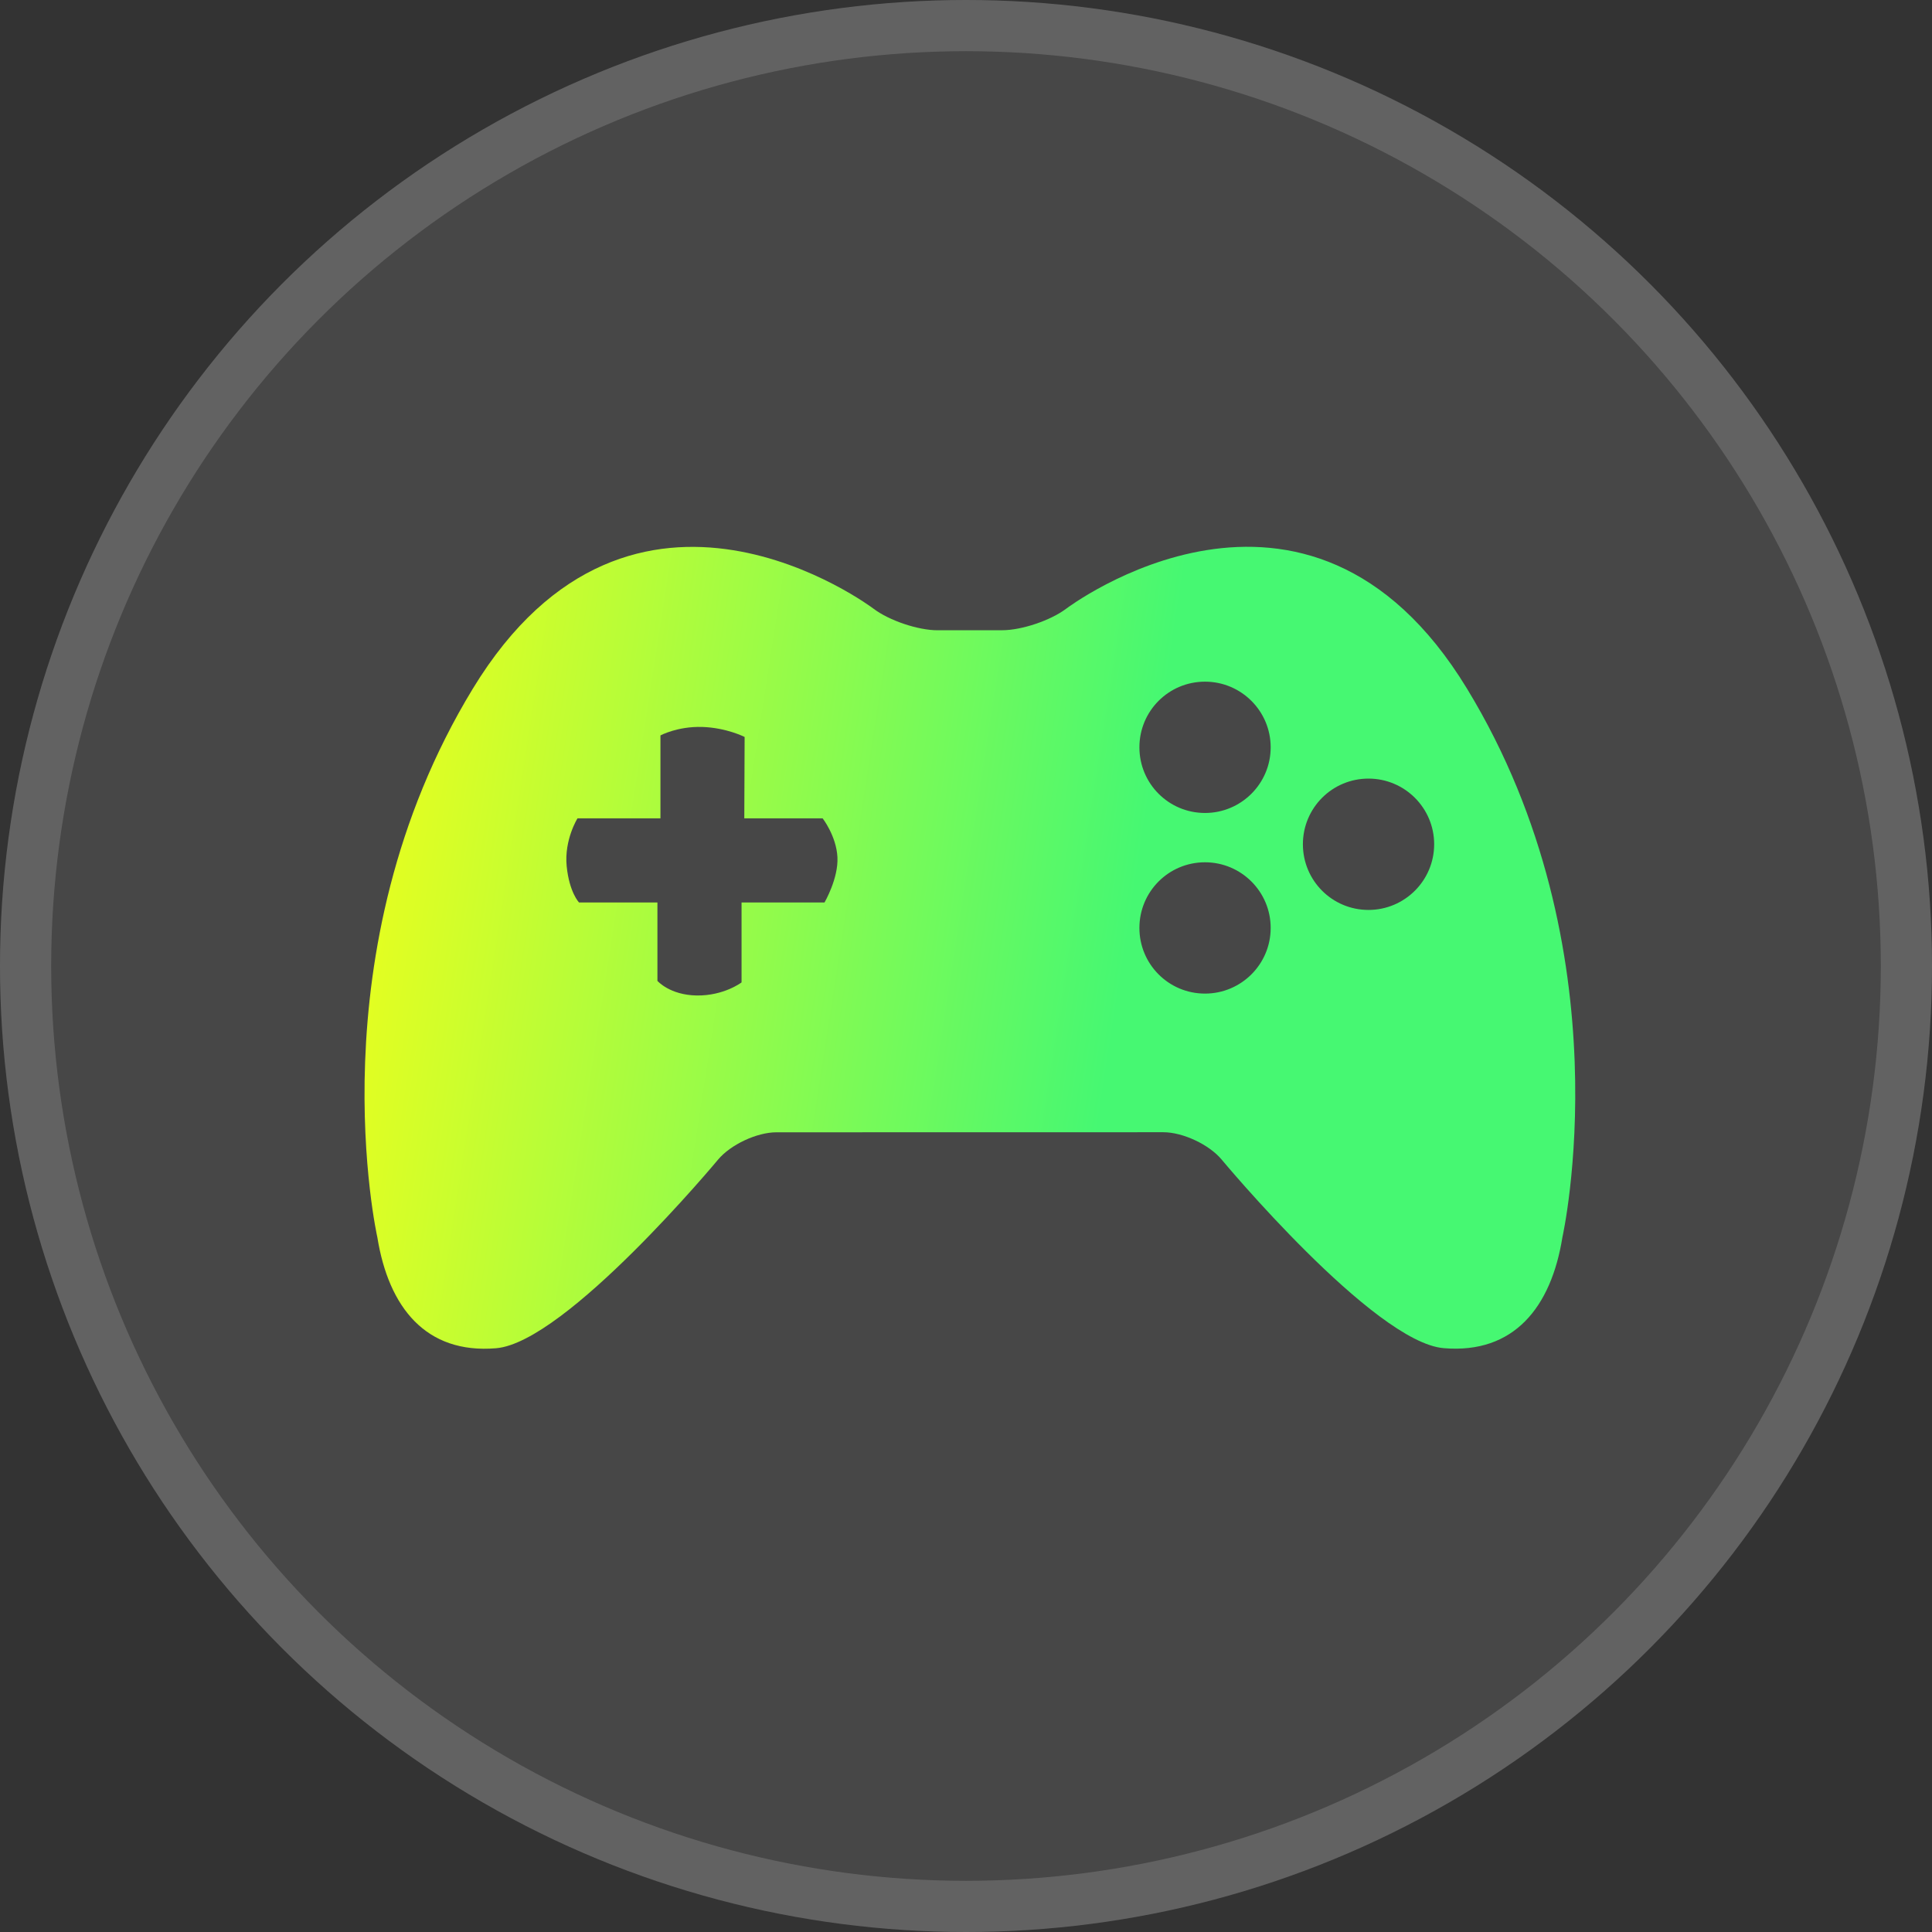<?xml version="1.0" encoding="utf-8"?>
<svg xmlns="http://www.w3.org/2000/svg" fill="none" height="53" viewBox="0 0 53 53" width="53">
<rect x="0" y="0" width="53" height="53" fill="#333333" stroke="none"/>
<circle cx="26.5" cy="26.5" fill="white" fill-opacity="0.1" r="26.5"/>
<circle cx="26.5" cy="26.5" r="25.798" stroke="white" stroke-opacity="0.15" stroke-width="1.404"/>
<path d="M40.244 18.891C35.857 11.683 29.249 16.698 29.249 16.698C28.82 17.021 28.03 17.288 27.493 17.289L25.723 17.29C25.186 17.291 24.395 17.024 23.967 16.701C23.967 16.701 17.358 11.685 12.971 18.892C8.584 26.098 10.352 33.944 10.352 33.944C10.662 35.865 11.682 37.147 13.609 36.986C15.529 36.826 19.698 31.812 19.698 31.812C20.043 31.399 20.764 31.062 21.3 31.062L31.912 31.06C32.448 31.06 33.169 31.397 33.513 31.81C33.513 31.81 37.682 36.824 39.606 36.984C41.53 37.146 42.553 35.862 42.861 33.942C42.86 33.942 44.631 26.097 40.244 18.891ZM22.619 24.757H20.343V26.95C20.343 26.95 19.862 27.318 19.116 27.309C18.372 27.298 18.035 26.908 18.035 26.908V24.758H15.885C15.885 24.758 15.617 24.483 15.545 23.759C15.475 23.035 15.842 22.45 15.842 22.45H18.118V20.174C18.118 20.174 18.586 19.923 19.26 19.942C19.933 19.963 20.427 20.217 20.427 20.217L20.418 22.449H22.567C22.567 22.449 22.942 22.931 22.973 23.513C23.004 24.096 22.619 24.757 22.619 24.757ZM33.056 27.257C32.06 27.257 31.257 26.451 31.257 25.456C31.257 24.459 32.06 23.655 33.056 23.655C34.049 23.655 34.858 24.459 34.858 25.456C34.858 26.452 34.049 27.257 33.056 27.257ZM33.056 22.302C32.06 22.302 31.257 21.496 31.257 20.501C31.257 19.504 32.06 18.7 33.056 18.7C34.049 18.7 34.858 19.504 34.858 20.501C34.858 21.497 34.049 22.302 33.056 22.302ZM37.542 24.962C36.545 24.962 35.742 24.156 35.742 23.16C35.742 22.164 36.545 21.359 37.542 21.359C38.534 21.359 39.343 22.164 39.343 23.16C39.343 24.156 38.534 24.962 37.542 24.962Z" fill="url(#paint0_linear_5242_1191)"/>
<defs>
<linearGradient gradientUnits="userSpaceOnUse" id="paint0_linear_5242_1191" x1="13.716" x2="35.209" y1="-5.129" y2="-1.8">
<stop stop-color="#EDFF1C"/>
<stop offset="1" stop-color="#46F872"/>
</linearGradient>
</defs>
</svg>